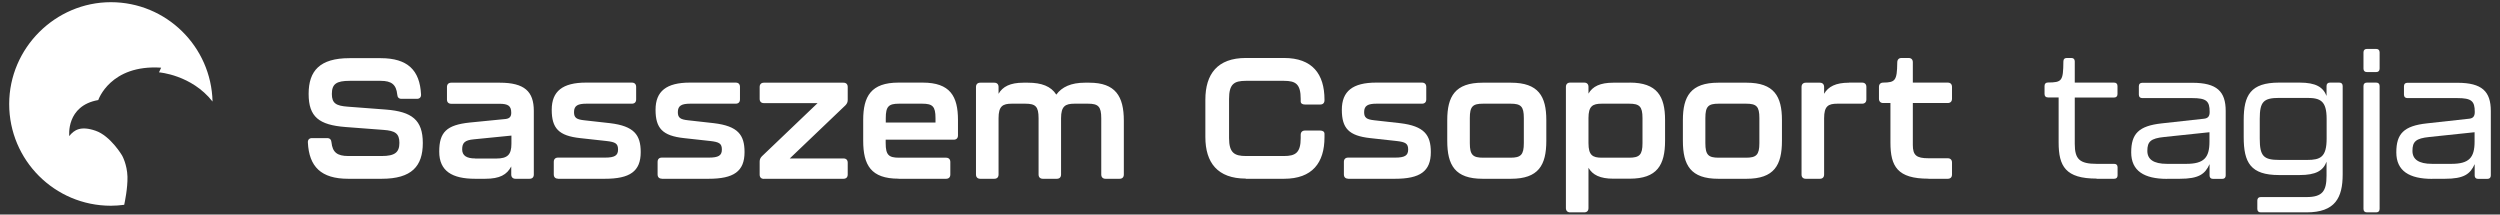<svg xmlns="http://www.w3.org/2000/svg" width="268" height="23" viewBox="0 0 268 23" fill="none"><rect x="0" y="0" width="268" height="23" fill="#333333" stroke="none"/><path d="M116.755 8.865H116.295C114.825 8.865 113.825 9.325 113.235 10.145C112.665 9.245 111.655 8.865 110.195 8.865H109.705C108.295 8.865 107.485 9.285 107.045 10.055V9.325C107.045 9.035 106.885 8.865 106.585 8.865H105.085C104.795 8.865 104.625 9.035 104.625 9.325V18.705C104.625 18.995 104.795 19.165 105.085 19.165H106.585C106.875 19.165 107.045 19.005 107.045 18.705V12.675C107.045 11.375 107.485 11.115 108.475 11.115H109.905C111.005 11.115 111.335 11.405 111.335 12.675V18.705C111.335 18.995 111.505 19.165 111.795 19.165H113.285C113.575 19.165 113.745 19.005 113.745 18.705V12.675C113.745 11.375 114.205 11.115 115.195 11.115H116.625C117.725 11.115 118.055 11.405 118.055 12.675V18.705C118.055 18.995 118.225 19.165 118.515 19.165H120.015C120.305 19.165 120.475 19.005 120.475 18.705V12.935C120.475 10.315 119.575 8.865 116.775 8.865M94.955 13.135V12.655C94.955 11.405 95.265 11.115 96.385 11.115H98.855C99.975 11.115 100.285 11.405 100.285 12.655V13.135H94.955ZM96.325 19.165H101.415C101.705 19.165 101.875 19.005 101.875 18.705V17.365C101.875 17.075 101.705 16.905 101.415 16.905H96.375C95.275 16.905 94.945 16.615 94.945 15.345V14.975H102.235C102.525 14.975 102.695 14.815 102.695 14.515V12.865C102.695 10.315 101.855 8.855 98.905 8.855H96.325C93.375 8.855 92.535 10.325 92.535 12.865V15.085C92.535 17.705 93.375 19.155 96.325 19.155M81.895 19.165H90.415C90.705 19.165 90.875 19.005 90.875 18.705V17.445C90.875 17.155 90.715 16.985 90.415 16.985H84.665L90.635 11.285C90.795 11.115 90.875 10.955 90.875 10.715V9.325C90.875 9.035 90.715 8.865 90.415 8.865H81.895C81.605 8.865 81.435 9.035 81.435 9.325V10.595C81.435 10.885 81.595 11.055 81.895 11.055H87.645L81.675 16.755C81.515 16.925 81.435 17.085 81.435 17.325V18.715C81.435 19.005 81.595 19.175 81.895 19.175M70.945 19.165H75.965C78.655 19.165 79.815 18.375 79.815 16.305C79.815 14.455 79.105 13.515 76.535 13.205L73.765 12.895C72.925 12.805 72.665 12.625 72.665 12.015C72.665 11.315 73.085 11.115 74.005 11.115H78.865C79.155 11.115 79.325 10.955 79.325 10.655V9.315C79.325 9.025 79.165 8.855 78.865 8.855H73.955C71.445 8.855 70.275 9.775 70.275 11.765C70.275 13.755 71.025 14.555 73.315 14.805L76.135 15.115C77.105 15.225 77.385 15.385 77.385 16.035C77.385 16.685 76.995 16.895 75.995 16.895H70.955C70.665 16.895 70.495 17.055 70.495 17.355V18.695C70.495 18.985 70.655 19.155 70.955 19.155M59.815 19.165H64.835C67.525 19.165 68.685 18.375 68.685 16.305C68.685 14.455 67.965 13.515 65.405 13.205L62.635 12.895C61.795 12.805 61.535 12.625 61.535 12.015C61.535 11.315 61.955 11.115 62.875 11.115H67.735C68.025 11.115 68.195 10.955 68.195 10.655V9.315C68.195 9.025 68.025 8.855 67.735 8.855H62.825C60.315 8.855 59.145 9.775 59.145 11.765C59.145 13.755 59.895 14.555 62.185 14.805L65.005 15.115C65.975 15.225 66.255 15.385 66.255 16.035C66.255 16.685 65.865 16.895 64.865 16.895H59.825C59.535 16.895 59.365 17.055 59.365 17.355V18.695C59.365 18.985 59.525 19.155 59.825 19.155M50.935 16.985C50.015 16.985 49.545 16.675 49.545 16.015C49.545 15.305 49.825 15.025 50.795 14.935L54.825 14.535V15.415C54.825 16.585 54.405 16.995 53.195 16.995H50.945L50.935 16.985ZM50.945 19.165H52.005C53.595 19.165 54.335 18.725 54.805 17.845V18.705C54.805 18.995 54.975 19.165 55.265 19.165H56.765C57.055 19.165 57.225 19.005 57.225 18.705V11.885C57.225 9.795 56.215 8.865 53.575 8.865H48.375C48.085 8.865 47.915 9.035 47.915 9.325V10.665C47.915 10.955 48.075 11.125 48.375 11.125H53.525C54.475 11.125 54.805 11.345 54.805 12.095C54.805 12.475 54.655 12.695 54.215 12.755L50.365 13.135C47.875 13.395 47.085 14.165 47.085 16.255C47.085 18.345 48.475 19.165 50.935 19.165M37.315 19.165H40.925C44.135 19.165 45.325 17.815 45.325 15.335C45.325 12.855 44.155 11.965 41.365 11.745L37.275 11.435C36.045 11.345 35.575 11.085 35.575 10.075C35.575 8.995 36.065 8.665 37.485 8.665H40.805C41.975 8.665 42.475 9.065 42.585 10.135C42.605 10.425 42.745 10.595 43.045 10.595H44.695C44.985 10.595 45.155 10.425 45.135 10.115C45.005 7.535 43.705 6.235 40.815 6.235H37.465C34.275 6.235 33.085 7.595 33.085 10.065C33.085 12.535 34.205 13.395 37.025 13.615L41.115 13.925C42.345 14.015 42.815 14.295 42.815 15.315C42.815 16.335 42.325 16.725 40.925 16.725H37.335C36.145 16.725 35.645 16.325 35.535 15.265C35.515 14.975 35.365 14.805 35.075 14.805H33.445C33.155 14.805 32.985 14.975 33.005 15.285C33.135 17.865 34.415 19.165 37.325 19.165" fill="white"></path><path d="M206.725 19.165H208.795C209.085 19.165 209.255 19.005 209.255 18.705V17.425C209.255 17.135 209.085 16.965 208.795 16.965H206.725C205.425 16.965 205.055 16.635 205.055 15.535V11.045H208.795C209.085 11.045 209.255 10.875 209.255 10.585V9.315C209.255 9.025 209.085 8.855 208.795 8.855H205.055V6.675C205.055 6.385 204.895 6.215 204.595 6.215H203.845C203.555 6.215 203.385 6.385 203.385 6.715C203.365 8.655 203.165 8.835 201.885 8.855C201.595 8.855 201.425 9.025 201.425 9.315V10.585C201.425 10.875 201.595 11.045 201.885 11.045H202.655V15.275C202.655 17.845 203.405 19.155 206.725 19.155M198.205 8.865C196.795 8.865 195.985 9.285 195.545 10.055V9.325C195.545 9.035 195.375 8.865 195.085 8.865H193.585C193.295 8.865 193.125 9.035 193.125 9.325V18.705C193.125 18.995 193.285 19.165 193.585 19.165H195.085C195.375 19.165 195.545 19.005 195.545 18.705V12.675C195.545 11.375 195.985 11.115 196.975 11.115H199.615C199.905 11.115 200.075 10.955 200.075 10.655V9.315C200.075 9.025 199.905 8.855 199.615 8.855H198.205V8.865ZM184.245 16.905C183.145 16.905 182.815 16.615 182.815 15.345V12.655C182.815 11.405 183.125 11.115 184.245 11.115H187.175C188.295 11.115 188.605 11.405 188.605 12.655V15.345C188.605 16.605 188.275 16.905 187.175 16.905H184.245ZM184.195 19.165H187.235C190.185 19.165 191.025 17.715 191.025 15.095V12.875C191.025 10.325 190.185 8.865 187.235 8.865H184.195C181.245 8.865 180.405 10.335 180.405 12.875V15.095C180.405 17.715 181.245 19.165 184.195 19.165ZM176.075 15.345C176.075 16.605 175.745 16.905 174.645 16.905H171.715C170.725 16.905 170.285 16.645 170.285 15.345V12.655C170.285 11.375 170.725 11.115 171.715 11.115H174.645C175.745 11.115 176.075 11.405 176.075 12.655V15.345ZM174.705 8.865H172.945C171.535 8.865 170.725 9.265 170.285 10.035V9.315C170.285 9.025 170.125 8.855 169.825 8.855H168.325C168.035 8.855 167.865 9.025 167.865 9.315V22.305C167.865 22.595 168.035 22.765 168.325 22.765H169.825C170.115 22.765 170.285 22.605 170.285 22.305V17.985C170.725 18.755 171.535 19.155 172.945 19.155H174.705C177.635 19.155 178.495 17.705 178.495 15.085V12.865C178.495 10.315 177.635 8.855 174.705 8.855M158.995 16.905C157.895 16.905 157.565 16.615 157.565 15.345V12.655C157.565 11.405 157.875 11.115 158.995 11.115H161.925C163.045 11.115 163.355 11.405 163.355 12.655V15.345C163.355 16.605 163.025 16.905 161.925 16.905H158.995ZM158.935 19.165H161.975C164.925 19.165 165.765 17.715 165.765 15.095V12.875C165.765 10.325 164.925 8.865 161.975 8.865H158.935C155.985 8.865 155.145 10.335 155.145 12.875V15.095C155.145 17.715 155.985 19.165 158.935 19.165ZM144.515 19.165H149.535C152.225 19.165 153.385 18.375 153.385 16.305C153.385 14.455 152.665 13.515 150.105 13.205L147.335 12.895C146.495 12.805 146.235 12.625 146.235 12.015C146.235 11.315 146.655 11.115 147.575 11.115H152.435C152.725 11.115 152.895 10.955 152.895 10.655V9.315C152.895 9.025 152.725 8.855 152.435 8.855H147.525C145.015 8.855 143.845 9.775 143.845 11.765C143.845 13.755 144.595 14.555 146.885 14.805L149.705 15.115C150.675 15.225 150.955 15.385 150.955 16.035C150.955 16.685 150.565 16.895 149.565 16.895H144.525C144.235 16.895 144.065 17.055 144.065 17.355V18.695C144.065 18.985 144.225 19.155 144.525 19.155M133.555 19.165H137.645C140.685 19.165 141.985 17.445 141.985 14.715V14.345C141.985 14.125 141.815 13.995 141.525 13.995H139.895C139.605 13.995 139.435 14.165 139.435 14.455V14.805C139.435 16.385 138.865 16.725 137.645 16.725H133.555C132.325 16.725 131.755 16.375 131.755 14.805V10.605C131.755 9.015 132.285 8.665 133.555 8.665H137.645C138.905 8.665 139.435 9.015 139.435 10.605V10.895C139.435 11.075 139.595 11.205 139.895 11.205H141.525C141.815 11.205 141.985 11.045 141.985 10.745V10.685C141.985 7.935 140.685 6.215 137.645 6.215H133.555C130.515 6.215 129.215 7.935 129.215 10.685V14.695C129.215 17.425 130.515 19.145 133.555 19.145" fill="white"></path><path d="M260.725 17.565C259.255 17.565 258.615 17.065 258.615 16.175C258.615 15.185 258.965 14.835 260.425 14.685L265.275 14.175V15.185C265.275 16.905 264.685 17.565 262.785 17.565H260.715H260.725ZM260.725 19.165H262.095C264.115 19.165 264.805 18.675 265.285 17.595V18.805C265.285 19.045 265.415 19.175 265.655 19.175H266.645C266.885 19.175 267.015 19.045 267.015 18.805V11.895C267.015 9.805 266.075 8.875 263.445 8.875H258.075C257.835 8.875 257.705 9.005 257.705 9.245V10.145C257.705 10.385 257.835 10.515 258.075 10.515H263.405C264.945 10.515 265.295 10.825 265.295 11.995C265.295 12.435 265.145 12.675 264.705 12.725L260.165 13.225C257.675 13.495 256.885 14.345 256.885 16.335C256.885 18.325 258.275 19.175 260.735 19.175M253.735 22.765H254.725C254.965 22.765 255.095 22.635 255.095 22.395V9.225C255.095 8.985 254.965 8.855 254.725 8.855H253.735C253.495 8.855 253.365 8.985 253.365 9.225V22.395C253.365 22.635 253.495 22.765 253.735 22.765ZM253.735 7.725H254.725C254.965 7.725 255.095 7.595 255.095 7.355V5.615C255.095 5.375 254.965 5.245 254.725 5.245H253.735C253.495 5.245 253.365 5.375 253.365 5.615V7.355C253.365 7.595 253.495 7.725 253.735 7.725ZM244.355 17.145C242.655 17.145 242.245 16.745 242.245 14.855V12.745C242.245 10.895 242.645 10.495 244.355 10.495H247.325C248.755 10.495 249.415 10.825 249.415 12.745V14.855C249.415 16.835 248.755 17.145 247.325 17.145H244.355ZM242.355 22.765H247.265C250.325 22.765 251.135 21.205 251.135 18.695V9.225C251.135 8.985 251.005 8.855 250.765 8.855H249.775C249.535 8.855 249.405 8.985 249.405 9.225V10.285C249.035 9.335 248.255 8.855 246.515 8.855H244.315C241.255 8.855 240.525 10.215 240.525 12.865V14.695C240.525 17.425 241.255 18.765 244.315 18.765H246.515C248.255 18.765 249.045 18.305 249.405 17.335V18.835C249.405 20.485 248.965 21.125 247.265 21.125H242.355C242.115 21.125 241.985 21.255 241.985 21.495V22.395C241.985 22.635 242.115 22.765 242.355 22.765ZM232.305 17.565C230.835 17.565 230.195 17.065 230.195 16.175C230.195 15.185 230.545 14.835 232.005 14.685L236.855 14.175V15.185C236.855 16.905 236.265 17.565 234.365 17.565H232.295H232.305ZM232.305 19.165H233.675C235.695 19.165 236.385 18.675 236.865 17.595V18.805C236.865 19.045 236.995 19.175 237.235 19.175H238.225C238.465 19.175 238.595 19.045 238.595 18.805V11.895C238.595 9.805 237.655 8.875 235.025 8.875H229.655C229.415 8.875 229.285 9.005 229.285 9.245V10.145C229.285 10.385 229.415 10.515 229.655 10.515H234.985C236.525 10.515 236.875 10.825 236.875 11.995C236.875 12.435 236.725 12.675 236.285 12.725L231.745 13.225C229.255 13.495 228.465 14.345 228.465 16.335C228.465 18.325 229.855 19.175 232.315 19.175M224.765 19.165H226.635C226.875 19.165 227.005 19.035 227.005 18.795V17.935C227.005 17.695 226.875 17.565 226.635 17.565H224.765C222.935 17.565 222.415 17.065 222.415 15.425V10.455H226.625C226.865 10.455 226.995 10.325 226.995 10.085V9.225C226.995 8.985 226.865 8.855 226.625 8.855H222.415V6.585C222.415 6.345 222.285 6.215 222.045 6.215H221.565C221.325 6.215 221.195 6.345 221.195 6.595C221.175 8.685 221.045 8.835 219.545 8.845C219.305 8.845 219.175 8.975 219.175 9.215V10.075C219.175 10.315 219.305 10.445 219.545 10.445H220.685V15.265C220.685 17.835 221.435 19.145 224.755 19.145" fill="white"></path><path d="M0.985 11.155C0.985 17.175 5.865 22.055 11.885 22.055C12.365 22.055 12.845 22.015 13.315 21.955C13.375 21.675 13.695 20.155 13.665 18.945C13.625 17.605 13.085 16.665 13.085 16.665C13.085 16.665 11.845 14.565 10.245 14.015C8.655 13.465 7.945 13.925 7.425 14.585C7.425 14.585 7.055 11.335 10.535 10.725C10.535 10.725 11.815 6.895 17.275 7.255L17.045 7.755C17.045 7.755 20.535 8.015 22.785 10.885C22.645 4.985 17.825 0.235 11.885 0.235C5.945 0.235 0.985 5.135 0.985 11.155Z" fill="white"></path></svg>